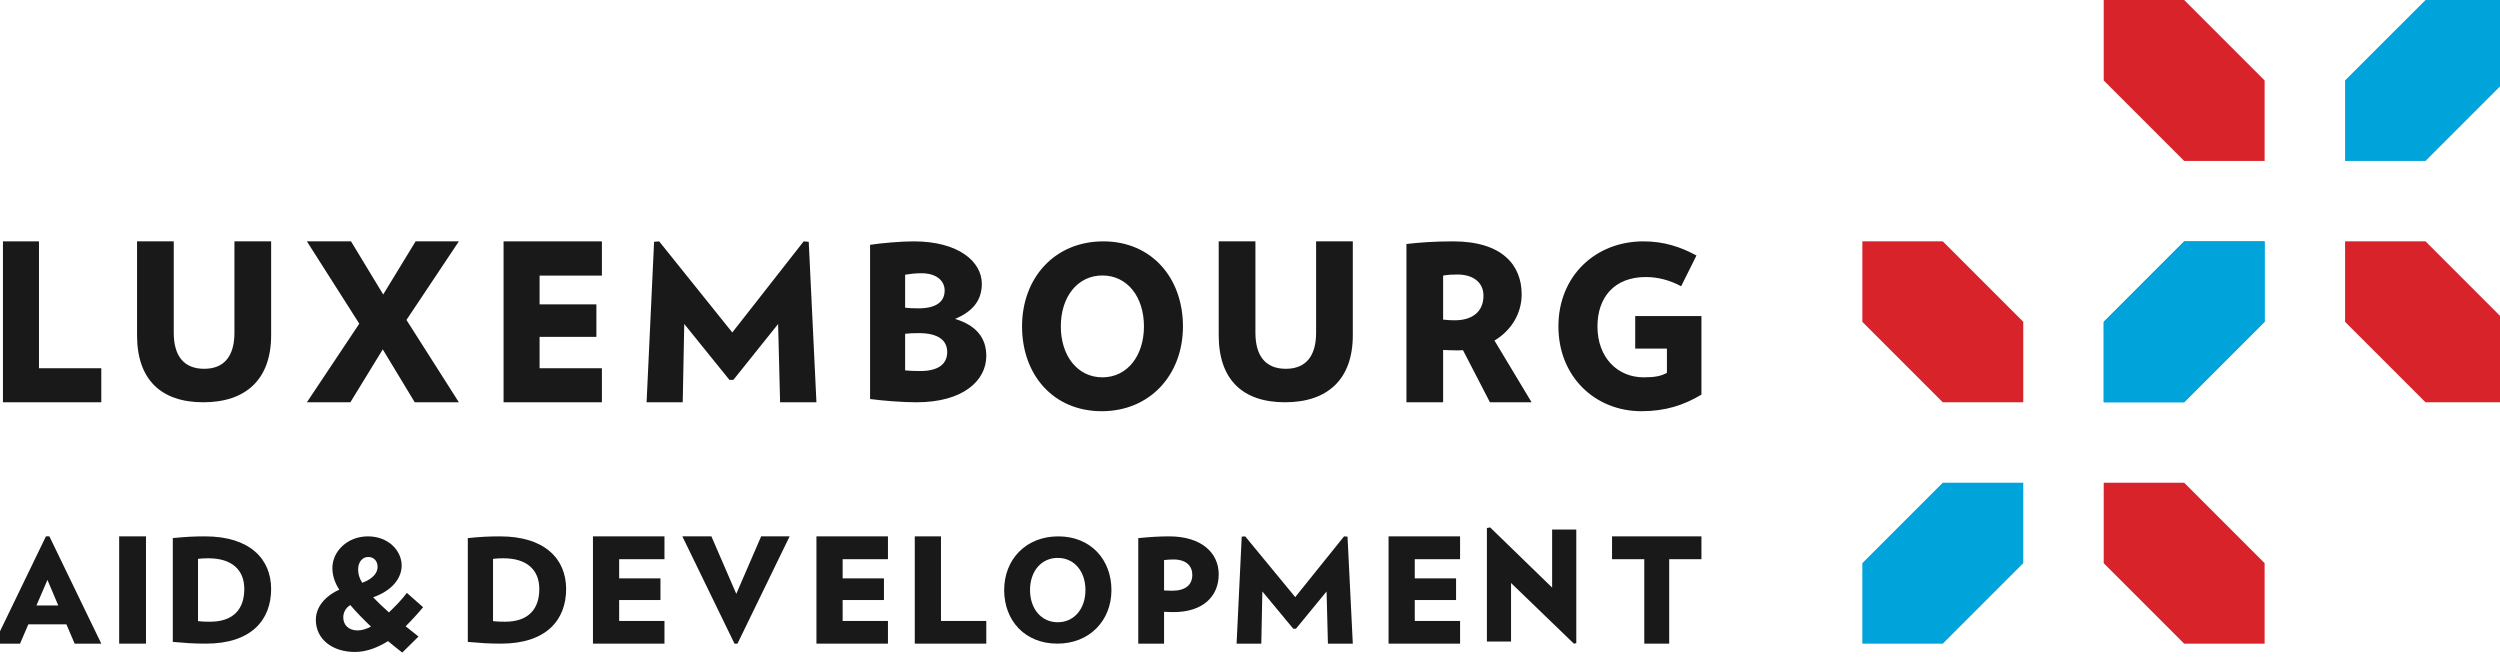 <?xml version="1.0" encoding="UTF-8"?>
<svg preserveAspectRatio="xMidYMid slice" xmlns="http://www.w3.org/2000/svg" width="220px" height="59px" viewBox="0 0 281 75">
  <g fill="none" fill-rule="evenodd">
    <polyline fill="#D8232A" points="209 27 217.999 27 227 36.001 227 45 217.999 45 209 36.001 209 27"></polyline>
    <polyline fill="#00A3DA" points="254 27 245 27 236 36.001 236 45 245 45 254 36.001 254 27"></polyline>
    <polyline fill="#D8232A" points="236 54 245 54 254 63 254 72 245 72 236 63 236 54"></polyline>
    <polyline fill="#00A3DA" points="227 54 217.999 54 209 63 209 72 217.999 72 227 63 227 54"></polyline>
    <polyline fill="#1A1919" points="1 45 1 27 5.03 27 5.03 41.193 12 41.193 12 45 1 45"></polyline>
    <path fill="#1A1919" d="M23.416,45 C18.658,45 16,42.439 16,37.51 L16,27 L20.106,27 L20.106,37.221 C20.106,39.733 21.169,41.255 23.512,41.255 C25.832,41.255 26.894,39.733 26.894,37.221 L26.894,27 L31,27 L31,37.51 C31,42.439 28.175,45 23.416,45"></path>
    <polyline fill="#1A1919" points="47.063 45 43.488 39.082 39.864 45 35 45 40.861 36.209 35 27 39.937 27 43.536 32.942 47.16 27 52 27 46.138 35.79 52 45 47.063 45"></polyline>
    <polyline fill="#1A1919" points="57 45 57 27 68 27 68 30.83 61.03 30.83 61.03 34.048 67.385 34.048 67.385 37.682 61.03 37.682 61.03 41.193 68 41.193 68 45 57 45"></polyline>
    <polyline fill="#1A1919" points="87.934 45 87.712 36.243 82.709 42.494 82.266 42.494 77.213 36.243 77.042 45 73 45 73.838 27.049 74.405 27 82.587 37.192 90.571 27 91.138 27.049 92 45 87.934 45"></polyline>
    <path fill="#1A1919" d="M103.443 37.264C102.825 37.264 102.326 37.289 101.921 37.337L101.921 41.433C102.492 41.481 102.801 41.505 103.608 41.505 105.652 41.505 106.628 40.71 106.628 39.385 106.628 38.035 105.581 37.264 103.443 37.264zM103.751 30.566C103.015 30.566 102.492 30.638 101.921 30.735L101.921 34.421C102.373 34.469 102.681 34.494 103.419 34.494 105.367 34.494 106.342 33.77 106.342 32.494 106.342 31.434 105.462 30.566 103.751 30.566zM103.204 45C101.684 45 99.712 44.855 98 44.638L98 27.385C99.259 27.192 101.446 27 102.872 27 107.934 27 110.501 29.289 110.501 31.746 110.501 33.602 109.479 34.855 107.506 35.674 109.883 36.397 111 37.795 111 39.819 111 42.565 108.433 45 103.204 45L103.204 45zM123.988 30.816C121.208 30.816 119.338 33.199 119.338 36.513 119.338 39.801 121.208 42.21 123.988 42.21 126.769 42.21 128.637 39.801 128.637 36.513 128.637 33.199 126.769 30.816 123.988 30.816zM123.916 46C118.476 46 115 41.909 115 36.513 115 31.092 118.644 27 124.084 27 129.501 27 133 31.092 133 36.513 133 41.909 129.333 46 123.916 46L123.916 46zM144.416 45C139.657 45 137 42.439 137 37.51L137 27 141.107 27 141.107 37.221C141.107 39.733 142.169 41.255 144.512 41.255 146.832 41.255 147.894 39.733 147.894 37.221L147.894 27 152 27 152 37.51C152 42.439 149.175 45 144.416 45M163.696 30.707C163.069 30.707 162.683 30.732 162.103 30.829L162.103 35.755C162.635 35.805 162.924 35.829 163.407 35.829 165.363 35.829 166.617 34.878 166.617 33.074 166.617 31.585 165.458 30.707 163.696 30.707zM167.341 45L164.324 39.17C164.083 39.195 163.865 39.195 163.624 39.195 163.02 39.195 162.683 39.17 162.103 39.146L162.103 45 158 45 158 27.293C159.496 27.122 161.138 27 163.214 27 168.717 27 170.889 29.659 170.889 32.926 170.889 35.049 169.755 36.95 167.849 38.097L172 45 167.341 45 167.341 45zM191 35.358L191 44.143C189.045 45.322 186.97 46 184.291 46 179.102 46 175 42.135 175 36.513 175 30.866 179.15 27 184.508 27 186.825 27 188.683 27.628 190.444 28.581L188.731 32.021C187.476 31.342 186.125 30.99 184.773 30.99 181.25 30.99 179.368 33.275 179.368 36.513 179.368 40.026 181.636 42.21 184.532 42.21 185.836 42.21 186.487 42.06 187.139 41.708L187.139 38.997 183.591 38.997 183.591 35.358 191 35.358"></path>
    <polyline fill="#D8232A" points="236 0 245 0 254 9 254 18 245 18 236 9 236 0"></polyline>
    <polyline fill="#00A3DA" points="281 0 272.001 0 263 9 263 18 272.001 18 281 9 281 0"></polyline>
    <polyline fill="#D8232A" points="263 27 271.999 27 281 36.001 281 45 271.999 45 263 36.001 263 27"></polyline>
    <polyline fill="#00A3DA" points="254 27 245 27 236 36.001 236 45 245 45 254 36.001 254 27"></polyline>
    <path fill="#1A1919" d="M5.976,64.871 L4.747,67.73 L7.188,67.73 L5.976,64.871 Z M9.021,72 L8.096,69.84 L3.838,69.84 L2.911,72 L0,72 L5.807,60 L6.195,60 L12,72 L9.021,72 L9.021,72 Z"></path>
    <polygon fill="#1A1919" points="14 72 17 72 17 60 14 60"></polygon>
    <path fill="#1A1919" d="M23.982 62.452C23.501 62.452 23.252 62.468 22.82 62.516L22.82 69.484C23.336 69.533 23.551 69.548 24.165 69.548 26.819 69.548 27.997 68.098 27.997 65.888 27.997 63.742 26.603 62.452 23.982 62.452zM23.718 72C22.29 72 21.494 71.936 20 71.807L20 60.194C21.411 60.049 22.389 60 23.6 60 28.644 60 31 62.548 31 65.888 31 69.371 28.76 72 23.718 72L23.718 72zM42.909 63.416C42.909 62.784 42.515 62.306 41.864 62.306 41.194 62.306 40.731 62.887 40.731 63.707 40.731 64.185 40.852 64.68 41.194 65.192 42.515 64.698 42.909 63.997 42.909 63.416zM39.857 67.687C39.377 67.961 39.069 68.489 39.069 69.053 39.069 69.924 39.669 70.522 40.68 70.522 41.126 70.522 41.64 70.369 42.172 70.096 41.314 69.276 40.527 68.473 39.857 67.687zM44.177 68.507C44.932 67.789 45.686 67.004 46.183 66.32L48 67.926C47.418 68.627 46.715 69.396 46.046 70.061L47.486 71.205 45.669 73C45.138 72.573 44.589 72.162 44.074 71.718 42.926 72.436 41.675 72.931 40.372 72.931 37.818 72.931 36 71.479 36 69.343 36 67.943 36.978 66.713 38.624 65.962 38.074 65.124 37.852 64.305 37.852 63.536 37.852 61.69 39.514 60 41.829 60 44.126 60 45.601 61.606 45.601 63.262 45.601 64.664 44.554 66.064 42.411 66.816 42.909 67.345 43.509 67.909 44.177 68.507L44.177 68.507zM56.982 62.452C56.501 62.452 56.253 62.468 55.821 62.516L55.821 69.484C56.335 69.533 56.551 69.548 57.165 69.548 59.82 69.548 60.998 68.098 60.998 65.888 60.998 63.742 59.604 62.452 56.982 62.452zM56.717 72C55.29 72 54.493 71.936 53 71.807L53 60.194C54.411 60.049 55.39 60 56.6 60 61.645 60 64 62.548 64 65.888 64 69.371 61.76 72 56.717 72L56.717 72z"></path>
    <polyline fill="#1A1919" points="67 72 67 60 75 60 75 62.554 69.931 62.554 69.931 64.699 74.551 64.699 74.551 67.122 69.931 67.122 69.931 69.463 75 69.463 75 72 67 72"></polyline>
    <polyline fill="#1A1919" points="83.167 72 82.833 72 77 60 80.25 60 83.033 66.431 85.816 60 89 60 83.167 72"></polyline>
    <polyline fill="#1A1919" points="92 72 92 60 100 60 100 62.554 94.931 62.554 94.931 64.699 99.552 64.699 99.552 67.122 94.931 67.122 94.931 69.463 100 69.463 100 72 92 72"></polyline>
    <polyline fill="#1A1919" points="103 72 103 60 105.931 60 105.931 69.463 111 69.463 111 72 103 72"></polyline>
    <path fill="#1A1919" d="M118.992 62.41C117.138 62.41 115.893 63.915 115.893 66.008 115.893 68.085 117.138 69.607 118.992 69.607 120.845 69.607 122.092 68.085 122.092 66.008 122.092 63.915 120.845 62.41 118.992 62.41zM118.945 72C115.317 72 113 69.416 113 66.008 113 62.584 115.429 60 119.056 60 122.668 60 125 62.584 125 66.008 125 69.416 122.555 72 118.945 72L118.945 72zM131.956 62.586C131.583 62.586 131.328 62.603 130.886 62.651L130.886 66.049C131.294 66.066 131.481 66.082 131.753 66.082 133.281 66.082 134.045 65.448 134.045 64.293 134.045 63.334 133.383 62.586 131.956 62.586zM131.956 68.472C131.549 68.472 131.277 68.456 130.886 68.439L130.886 72 128 72 128 60.196C129.273 60.066 130.428 60 131.464 60 135.064 60 137 61.839 137 64.244 137 66.699 135.251 68.472 131.956 68.472L131.956 68.472z"></path>
    <polyline fill="#1A1919" points="149.217 72 149.066 66.162 145.643 70.33 145.34 70.33 141.883 66.162 141.764 72 139 72 139.573 60.031 139.961 60 145.559 66.795 151.022 60 151.41 60.031 152 72 149.217 72"></polyline>
    <polyline fill="#1A1919" points="156 72 156 60 164 60 164 62.554 158.931 62.554 158.931 64.699 163.552 64.699 163.552 67.122 158.931 67.122 158.931 69.463 164 69.463 164 72 156 72"></polyline>
    <polyline fill="#1A1919" points="176.729 72 169.702 65.218 169.702 71.761 167 71.761 167 59.068 167.365 59 174.297 65.73 174.297 59.239 177 59.239 177 71.949 176.729 72"></polyline>
    <polyline fill="#1A1919" points="187.393 62.554 187.393 72 184.606 72 184.606 62.554 181 62.554 181 60 191 60 191 62.554 187.393 62.554"></polyline>
  </g>
</svg>
